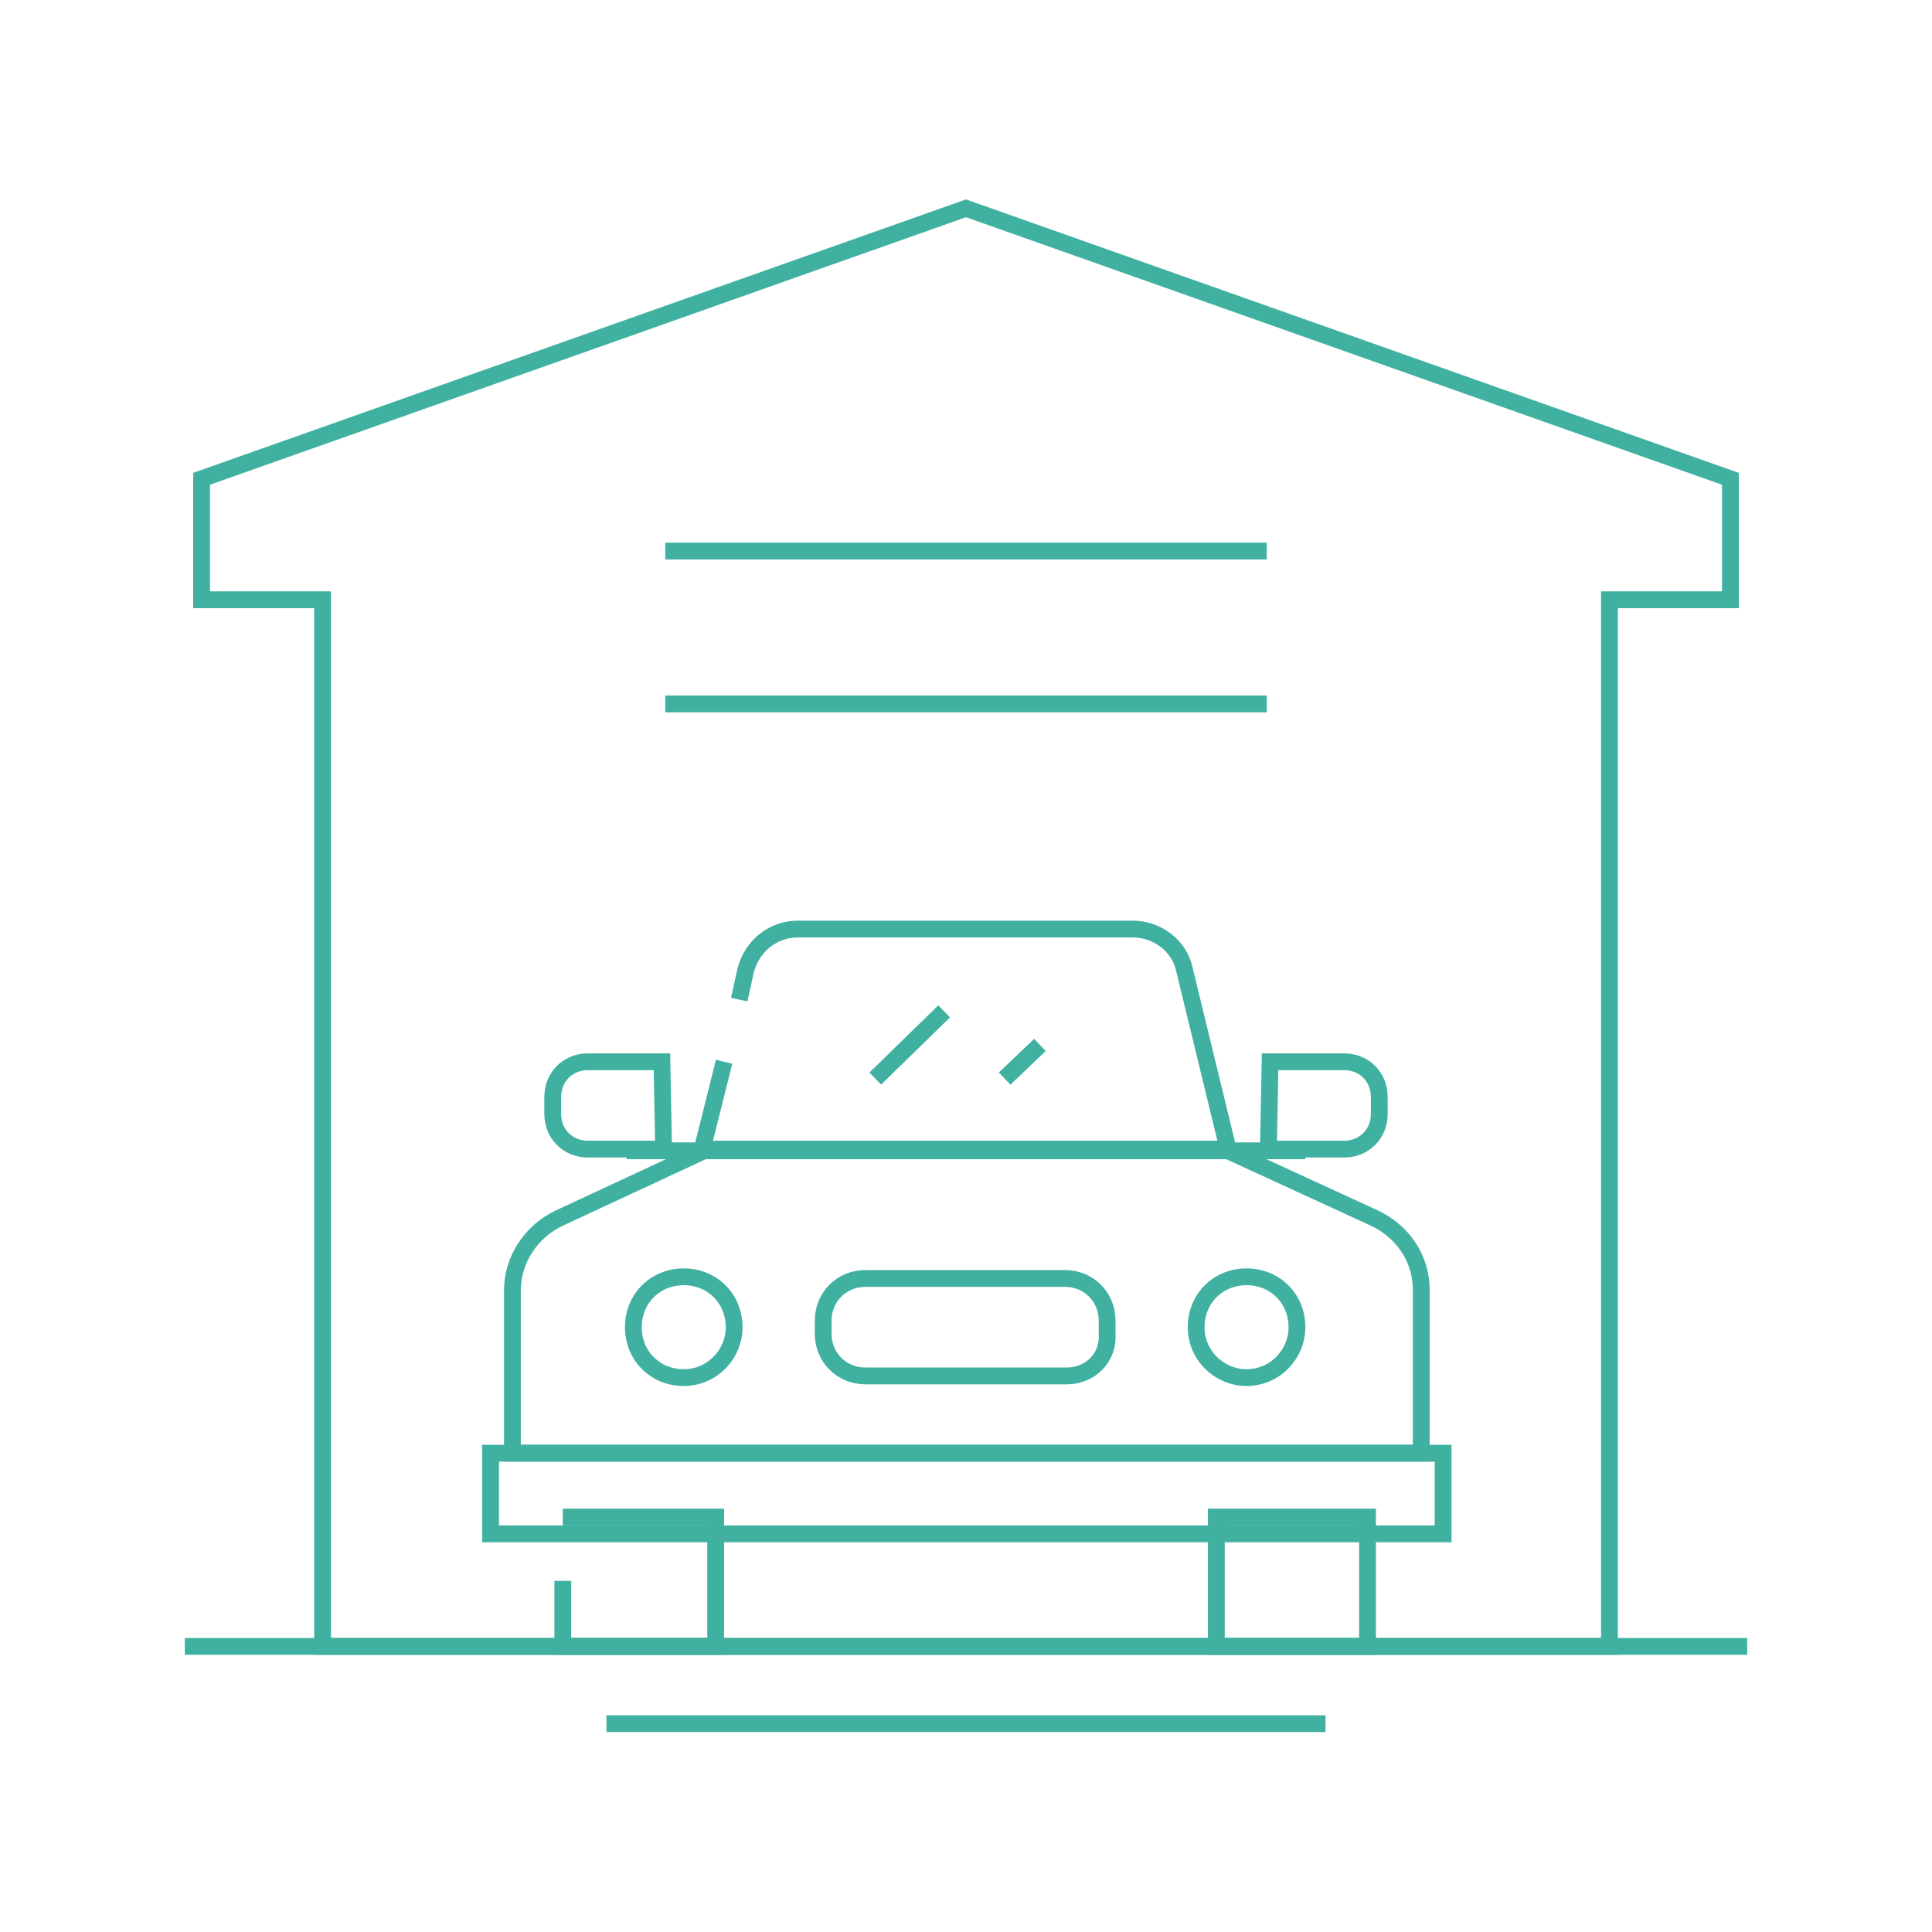 <?xml version="1.0" encoding="utf-8"?>
<!-- Generator: Adobe Illustrator 25.0.1, SVG Export Plug-In . SVG Version: 6.00 Build 0)  -->
<svg version="1.1" id="Layer_1" xmlns="http://www.w3.org/2000/svg" xmlns:xlink="http://www.w3.org/1999/xlink" x="0px" y="0px"
	 viewBox="0 0 115 115" style="enable-background:new 0 0 115 115;" xml:space="preserve">
<style type="text/css">
	.st0{fill:none;stroke:#40B1A1;stroke-miterlimit:10;}
</style>
<g>
	<g>
		<g>
			<path class="st0" d="M73.1,68.5H41.9l-8.6,4c-1.7,0.8-2.8,2.5-2.8,4.3v9.7h54.1v-9.7c0-1.9-1.1-3.5-2.8-4.3L73.1,68.5z"/>
			<path class="st0" d="M43.1,63.2l-1.3,5.2h31.3l-2.6-10.7c-0.3-1.4-1.6-2.4-3.1-2.4H47.5c-1.5,0-2.7,1-3.1,2.4L44,59.5"/>
			<g>
				<g>
					<line class="st0" x1="41.9" y1="68.5" x2="37.3" y2="68.5"/>
					<path class="st0" d="M39.4,63.2H35c-1.2,0-2.1,0.9-2.1,2.1v1c0,1.2,0.9,2.1,2.1,2.1h4.5L39.4,63.2L39.4,63.2z"/>
				</g>
				<g>
					<line class="st0" x1="73.1" y1="68.5" x2="77.7" y2="68.5"/>
					<path class="st0" d="M75.6,63.2H80c1.2,0,2.1,0.9,2.1,2.1v1c0,1.2-0.9,2.1-2.1,2.1h-4.5L75.6,63.2L75.6,63.2z"/>
				</g>
			</g>
			<g>
				<polyline class="st0" points="33.5,90.3 42.6,90.3 42.6,98 33.5,98 33.5,94.1 				"/>
				<rect x="72.4" y="90.3" class="st0" width="9" height="7.7"/>
			</g>
			<rect x="29.2" y="86.5" class="st0" width="56.7" height="4.8"/>
		</g>
		<line class="st0" x1="52.1" y1="64.2" x2="56.2" y2="60.2"/>
		<line class="st0" x1="59.8" y1="64.2" x2="61.9" y2="62.2"/>
	</g>
	<line class="st0" x1="39.6" y1="32.8" x2="75.4" y2="32.8"/>
	<line class="st0" x1="39.6" y1="41.9" x2="75.4" y2="41.9"/>
	<polygon class="st0" points="103,28.5 57.5,12.4 12,28.5 12,35.7 19.2,35.7 19.2,98 95.8,98 95.8,35.7 103,35.7 	"/>
	<line class="st0" x1="11" y1="98" x2="104" y2="98"/>
	<line class="st0" x1="36.1" y1="102.6" x2="78.9" y2="102.6"/>
	<g>
		<path class="st0" d="M43.7,79c0,1.6-1.3,3-3,3s-3-1.3-3-3s1.3-3,3-3S43.7,77.3,43.7,79z"/>
		<path class="st0" d="M77.2,79c0,1.6-1.3,3-3,3c-1.6,0-3-1.3-3-3s1.3-3,3-3C75.9,76,77.2,77.3,77.2,79z"/>
	</g>
	<path class="st0" d="M63.5,81.9h-12c-1.4,0-2.5-1.1-2.5-2.5v-0.8c0-1.4,1.1-2.5,2.5-2.5h11.9c1.4,0,2.5,1.1,2.5,2.5v0.8
		C66,80.8,64.9,81.9,63.5,81.9z"/>
</g>
</svg>
